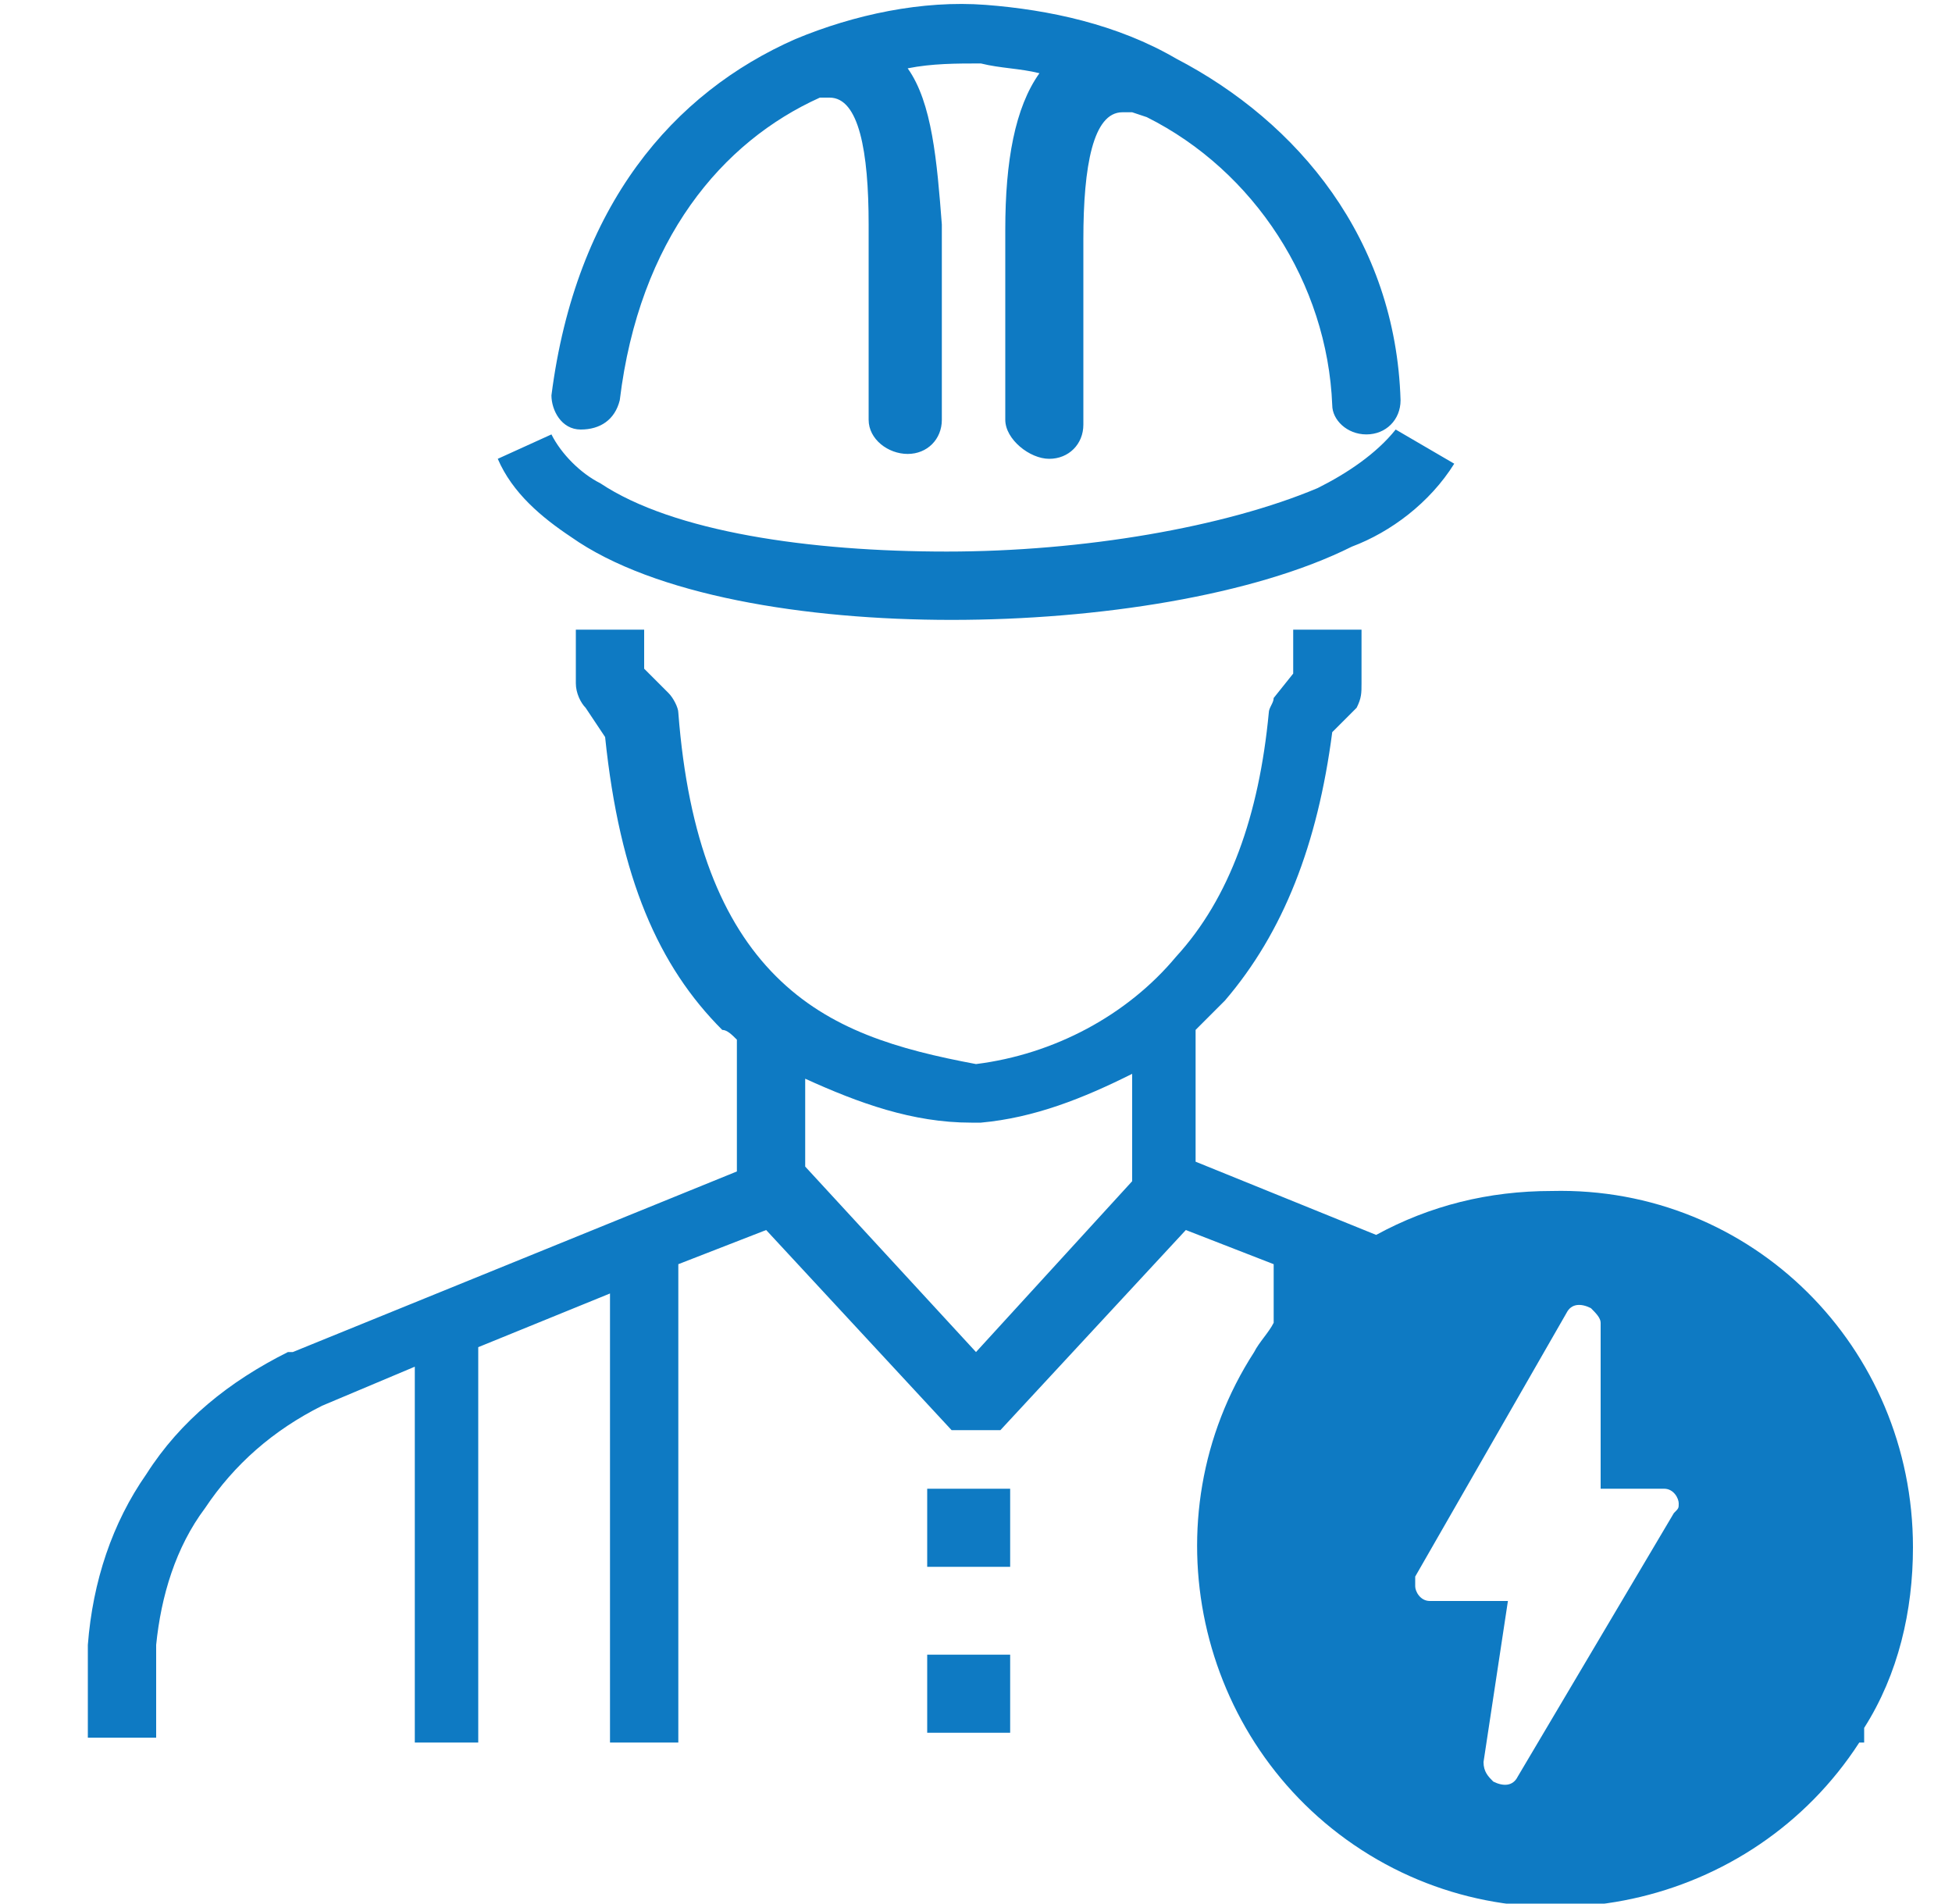 <?xml version="1.0" encoding="utf-8"?>
<!-- Generator: Adobe Illustrator 25.4.1, SVG Export Plug-In . SVG Version: 6.00 Build 0)  -->
<svg version="1.1" id="Layer_1" xmlns="http://www.w3.org/2000/svg" xmlns:xlink="http://www.w3.org/1999/xlink" x="0px" y="0px"
	 viewBox="0 0 40 39" style="enable-background:new 0 0 40 39;" xml:space="preserve">
<style type="text/css">
	.st0{fill-rule:evenodd;clip-rule:evenodd;fill:#0E7AC3;}
</style>
<g>
	<path class="st0" d="M39.2,31.7c0,1.3-0.3,2.6-1,3.7v0.3h-0.1c-2.2,3.4-6.8,4.4-10.2,2.2c-3.4-2.2-4.4-6.8-2.2-10.2
		c0.1-0.2,0.3-0.4,0.4-0.6v-1.2l-1.8-0.7l-3.8,4.1h-1l-3.8-4.1l-1.8,0.7v9.8h-1.4v-9.2l-2.7,1.1v8.1H8.5V28l-1.9,0.8
		c-1,0.5-1.8,1.2-2.4,2.1c-0.6,0.8-0.9,1.8-1,2.8v1.9H1.8v-1.9l0,0c0,0,0,0,0,0c0.1-1.3,0.5-2.5,1.2-3.5c0.7-1.1,1.7-1.9,2.9-2.5
		c0,0,0.1,0,0.1,0l9.1-3.7v-2.7c-0.1-0.1-0.2-0.2-0.3-0.2c-1.3-1.3-2.1-3.1-2.4-6L12,14.5c-0.1-0.1-0.2-0.3-0.2-0.5v-1.1h1.4v0.8
		l0.5,0.5c0.1,0.1,0.2,0.3,0.2,0.4l0,0c0.2,2.6,0.9,4.3,2,5.4c1.1,1.1,2.5,1.5,4.1,1.8c1.6-0.2,3.1-1,4.1-2.2c1.1-1.2,1.7-2.9,1.9-5
		c0-0.1,0.1-0.2,0.1-0.3l0,0l0.4-0.5v-0.9h1.4v1.1c0,0.2,0,0.3-0.1,0.5L27.3,15c-0.3,2.3-1,4.1-2.2,5.5c-0.2,0.2-0.4,0.4-0.6,0.6
		v2.7l3.7,1.5c1.1-0.6,2.3-0.9,3.6-0.9l0,0C35.9,24.3,39.2,27.6,39.2,31.7L39.2,31.7L39.2,31.7z M17,2c-0.1,0-0.2,0-0.2,0
		c-2,0.9-3.7,2.9-4.1,6.2c-0.1,0.4-0.4,0.6-0.8,0.6c-0.4,0-0.6-0.4-0.6-0.7c0,0,0,0,0,0c0.5-3.9,2.5-6.2,5-7.3
		c1.2-0.5,2.6-0.8,3.9-0.7c1.3,0.1,2.7,0.4,3.9,1.1c2.5,1.3,4.5,3.7,4.6,7c0,0.4-0.3,0.7-0.7,0.7c0,0,0,0,0,0
		c-0.4,0-0.7-0.3-0.7-0.6c-0.1-2.5-1.6-4.8-3.8-5.9l-0.3-0.1c-0.1,0-0.2,0-0.2,0c-0.6,0-0.8,1.1-0.8,2.6c0,0.7,0,1.4,0,2.2
		c0,0.6,0,1.2,0,1.6c0,0.4-0.3,0.7-0.7,0.7S20.6,9,20.6,8.6c0-0.7,0-1.2,0-1.6c0-0.8,0-1.5,0-2.3c0-1.4,0.2-2.5,0.7-3.2
		c-0.4-0.1-0.8-0.1-1.2-0.2c-0.5,0-1,0-1.5,0.1c0.5,0.7,0.6,1.9,0.7,3.2c0,0.7,0,1.5,0,2.3c0,0.5,0,1,0,1.7c0,0.4-0.3,0.7-0.7,0.7
		S17.8,9,17.8,8.6l0,0c0-0.4,0-1.1,0-1.7c0-0.8,0-1.6,0-2.3C17.8,3.1,17.6,2,17,2z M16.5,22.1v1.8l3.5,3.8l3.2-3.5v-2.2
		c-1,0.5-2,0.9-3.1,1c-0.1,0-0.2,0-0.2,0C18.7,23,17.6,22.6,16.5,22.1L16.5,22.1z M11.3,8.9c0.2,0.4,0.6,0.8,1,1
		c1.5,1,4.3,1.4,7.1,1.4s5.7-0.5,7.6-1.3c0.6-0.3,1.2-0.7,1.6-1.2l1.2,0.7c-0.5,0.8-1.3,1.4-2.1,1.7c-2,1-5.2,1.5-8.2,1.5
		c-3,0-6.1-0.5-7.8-1.7c-0.6-0.4-1.2-0.9-1.5-1.6L11.3,8.9L11.3,8.9z M19,30.5h1.7v1.6H19V30.5z M19,33.9h1.7v1.6H19V33.9L19,33.9z
		 M32.8,30.5h1.3c0.2,0,0.3,0.2,0.3,0.3c0,0.1,0,0.1-0.1,0.2l-3.2,5.4c-0.1,0.2-0.3,0.2-0.5,0.1c-0.1-0.1-0.2-0.2-0.2-0.4l0.5-3.3
		l-1.6,0c-0.2,0-0.3-0.2-0.3-0.3c0-0.1,0-0.1,0-0.2l3.1-5.4c0.1-0.2,0.3-0.2,0.5-0.1c0.1,0.1,0.2,0.2,0.2,0.3L32.8,30.5L32.8,30.5z"
		/>
</g>
</svg>
